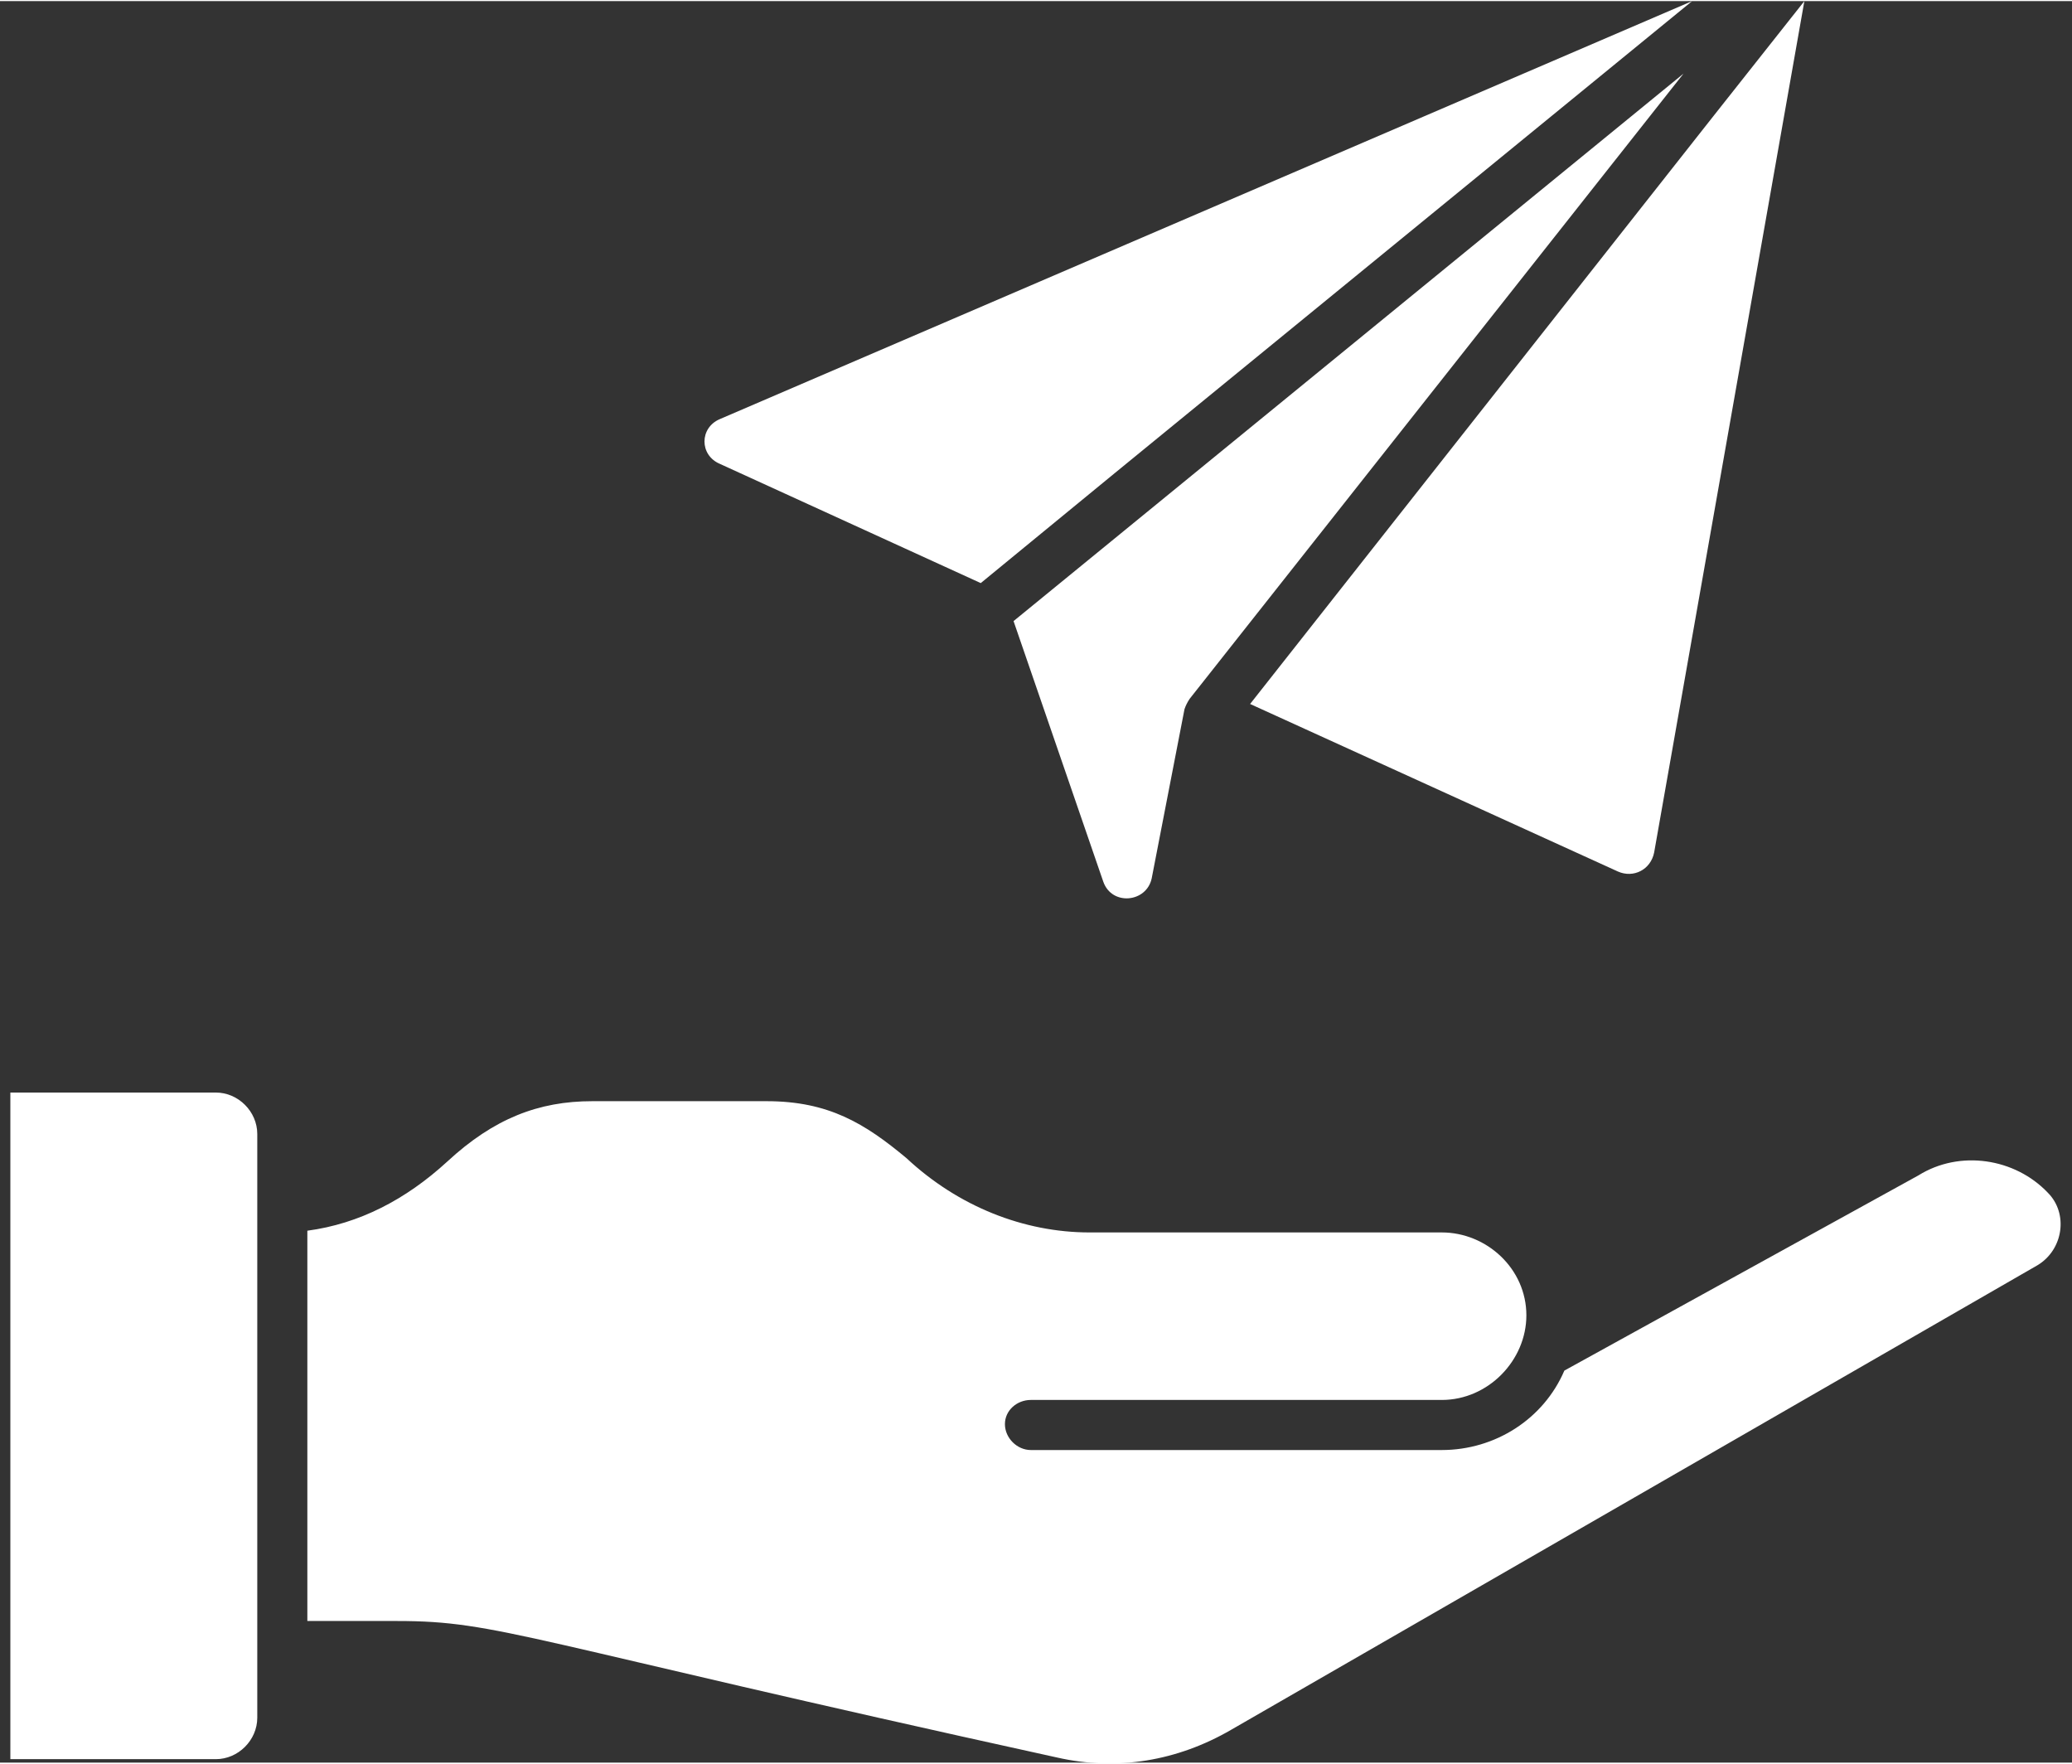 <svg version="1.2" xmlns="http://www.w3.org/2000/svg" viewBox="0 0 120 102" width="94" height="80">
	<rect x="0" y="0" width="120" height="102" fill="#333333" stroke="none"/>
	<title>noun-future-possibility-3215724-FFFFFF (1)-svg</title>
	<style>
		.s0 { fill: #ffffff } 
	</style>
	<g id="Layer">
		<path id="Layer" class="s0" d="m14.9 99.4c0 1.3-1.1 2.4-2.4 2.4h-11.9v-38.6h11.9c1.3 0 2.4 1.1 2.4 2.4zm103.1-26.2l-46.7 26.9c-3.1 1.8-6.6 2.4-10.1 1.6-31-6.8-32.3-7.9-38.2-7.9h-5.2v-22.6c3-0.4 5.7-1.8 8.1-4 2.7-2.5 5.3-3.5 8.4-3.5h10.1c3.6 0 5.7 1.3 8.1 3.3 3 2.8 6.8 4.3 10.6 4.3h20.4c2.6 0 4.9 2.1 4.9 4.8 0 2.6-2.2 4.9-4.9 4.9h-23.8c-0.8 0-1.5 0.6-1.5 1.4 0 0.8 0.7 1.5 1.5 1.5h23.8c3.1 0 5.9-1.8 7.1-4.6l20.5-11.3c2.4-1.5 5.6-1 7.5 1 1.2 1.2 0.9 3.3-0.6 4.2z"/>
		<path id="Layer" class="s0" d="m63.9 51l-5.2-15.1 38.8-31.7-28.6 36.2q-0.2 0.3-0.3 0.6 0 0 0 0l-1.9 9.8c-0.3 1.4-2.3 1.6-2.8 0.2zm29.8-0.6l-21.3-9.7 26.8-34 5.3-6.7-8.7 49.3c-0.2 1-1.2 1.5-2.1 1.1zm4.3-50.4l-33.4 27.3-7.8 6.4-15.1-6.9c-1.2-0.5-1.2-2.1 0-2.6z"/>
	</g>
</svg>